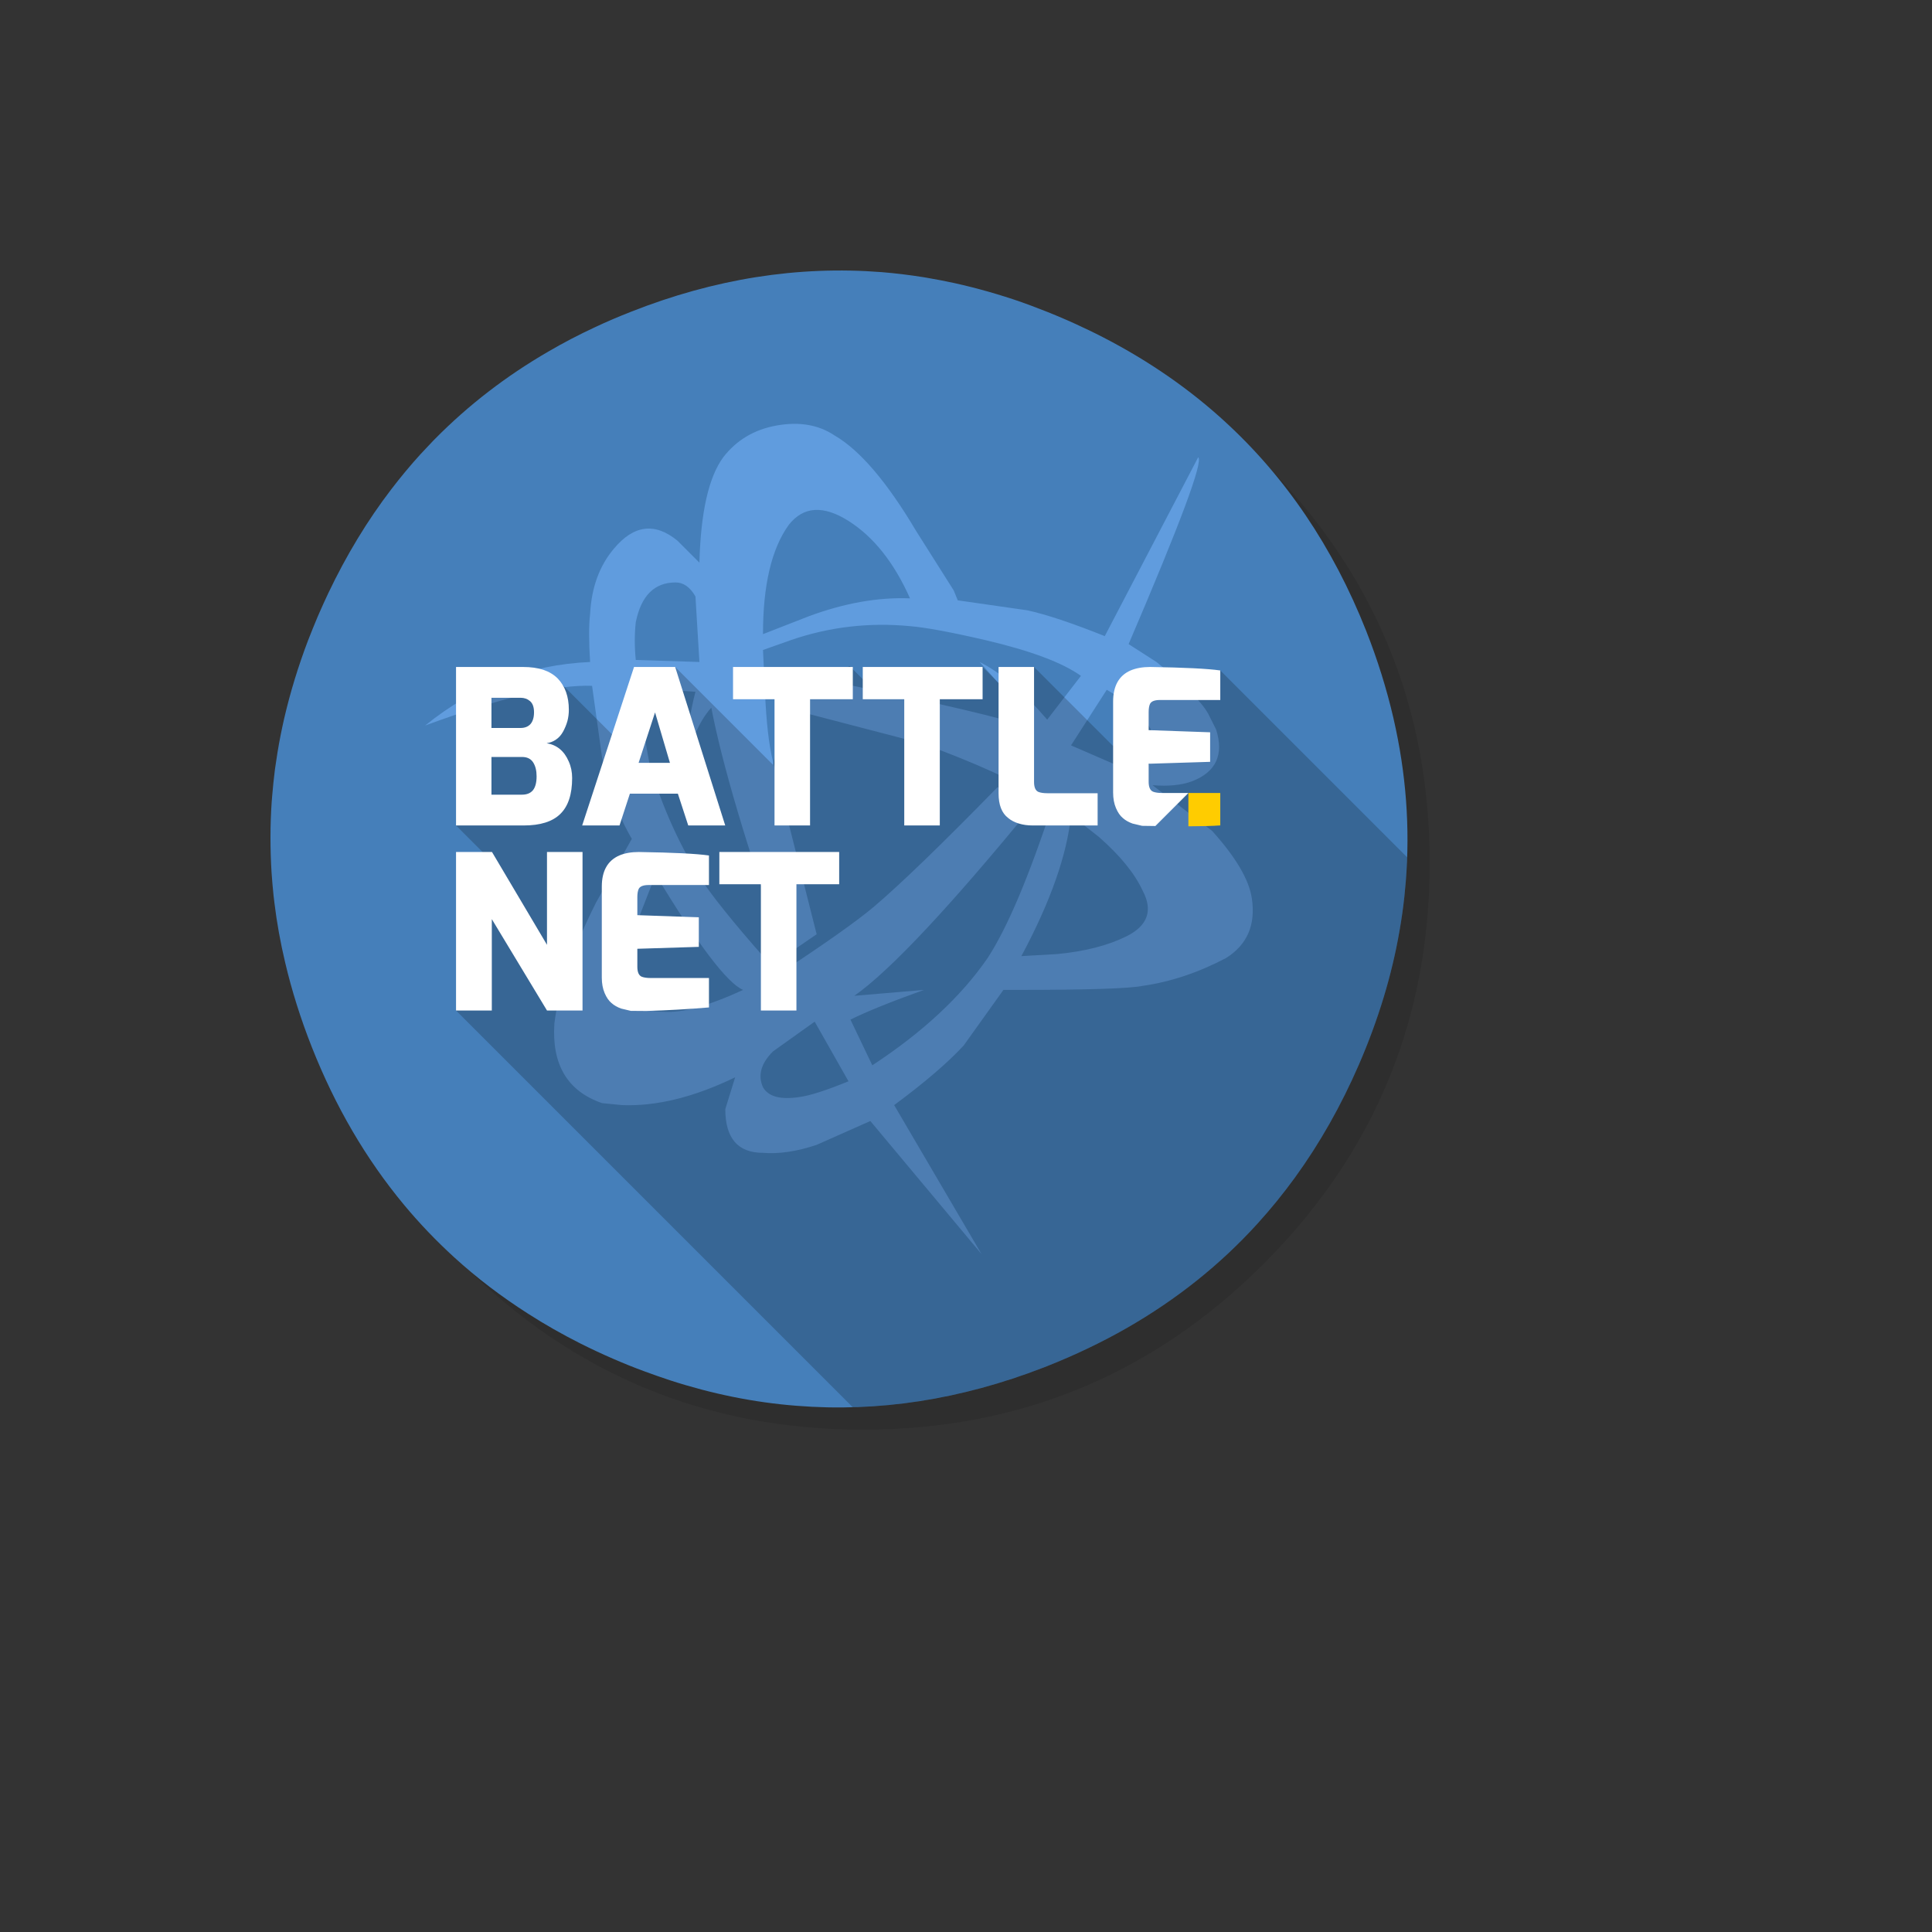 <svg xmlns="http://www.w3.org/2000/svg" version="1.1" xmlns:xlink="http://www.w3.org/1999/xlink" width="100%" height="100%" id="svgWorkerArea" viewBox="-25 -25 625 625" xmlns:idraw="https://idraw.muisca.co" style="background: white;"><rect x="-25" y="-25" width="625" height="625" fill="#333333" stroke="none"/><defs id="defsdoc"><pattern id="patternBool" x="0" y="0" width="10" height="10" patternUnits="userSpaceOnUse" patternTransform="rotate(35)"><circle cx="5" cy="5" r="4" style="stroke: none;fill: #ff000070;"></circle></pattern></defs><g id="fileImp-918984846" class="cosito"><path id="pathImp-925197036" fill="#000000" fill-opacity="0.098" class="grouped" d="M424.158 183.969C421.931 178.569 419.419 173.28 416.622 168.101 415.049 165.169 413.379 162.256 411.611 159.401 404.018 147.088 394.754 135.454 383.82 124.52 348.026 88.727 304.795 70.82 254.163 70.82 203.532 70.82 160.32 88.727 124.527 124.52 88.733 160.314 70.827 203.526 70.827 254.157 70.827 304.788 88.733 348.02 124.527 383.813 160.32 419.606 203.532 437.493 254.163 437.493 304.795 437.493 348.026 419.606 383.82 383.813 403.532 364.081 417.826 342.096 426.682 317.878 433.888 298.127 437.5 276.899 437.5 254.157 437.5 236.717 435.383 220.15 431.13 204.458 430.644 202.691 430.139 200.923 429.615 199.175 428.022 194.009 426.197 188.94 424.158 183.969 424.158 183.969 424.158 183.969 424.158 183.969"></path><path id="pathImp-236962929" fill="#457FBA" fill-opacity="1" class="grouped" d="M370.905 111.061C370.4 110.615 369.895 110.168 369.487 109.779 357.562 99.156 344.161 90.222 329.227 82.784 329.168 82.764 329.13 82.745 329.091 82.726 327.887 82.124 326.721 81.56 325.731 81.114 323.827 80.201 322.138 79.424 320.448 78.686 320.021 78.511 319.71 78.356 319.38 78.22 315.709 76.627 312.039 75.171 308.543 73.87 307.63 73.539 306.795 73.229 305.979 72.937 305.843 72.879 305.707 72.84 305.572 72.782 298.366 70.277 291.122 68.218 283.878 66.606 280.809 65.946 277.741 65.344 274.75 64.839 274.381 64.761 273.993 64.722 273.701 64.664 269.176 63.945 264.69 63.401 260.204 63.032 233.091 60.916 206.135 65.188 179.081 75.87 175.119 77.424 171.254 79.074 167.584 80.803 162.262 83.269 157.213 85.911 152.357 88.746 138.724 96.651 126.546 106.031 115.807 116.907 115.593 117.121 115.36 117.354 115.146 117.567 113.767 119.004 112.388 120.461 111.048 121.918 107.786 125.511 104.639 129.278 101.629 133.221 93.841 143.378 87.044 154.623 81.198 166.897 80.188 169.034 79.198 171.209 78.227 173.442 78.129 173.675 78.013 173.928 77.916 174.161 77.858 174.277 77.819 174.394 77.76 174.51 76.673 177.074 75.644 179.657 74.614 182.279 71.468 190.572 68.904 198.942 66.923 207.468 66.108 211.061 65.37 214.732 64.768 218.422 64.496 220.131 64.224 221.976 63.952 223.821 63.602 226.676 63.272 229.589 63.039 232.599 63 233.162 62.942 233.823 62.884 234.522 62.379 242.019 62.379 249.554 62.845 257.206 63.02 259.692 63.233 262.217 63.505 264.819 63.525 264.974 63.544 265.13 63.563 265.266 63.622 265.868 63.699 266.489 63.777 267.091 64.554 273.462 65.7 279.851 67.254 286.396 69.37 295.388 72.245 304.555 75.876 313.741 83.47 332.949 93.375 349.923 105.746 364.819 110.679 370.743 116.117 376.433 121.944 381.755 129.227 388.397 137.228 394.495 145.851 399.991 151.231 403.448 156.844 406.633 162.845 409.663 166.224 411.352 169.778 413.023 173.429 414.596 176.77 416.052 180.091 417.392 183.49 418.635 186.209 419.645 188.928 420.597 191.763 421.529 205.28 425.918 218.933 428.696 232.606 429.764 259.155 431.9 285.762 427.783 312.563 417.412 312.932 417.256 313.34 417.101 313.748 416.946 322.856 413.333 331.479 409.216 339.617 404.555 355.659 395.349 369.759 384.104 381.761 370.879 386.111 366.101 390.19 361.071 393.977 355.846 401.953 344.841 408.828 332.69 414.602 319.393 420.895 304.885 425.303 290.319 427.75 276.064 428.411 272.316 428.916 268.723 429.304 265.149 429.479 263.421 429.634 261.809 429.77 260.197 431.188 242.698 429.867 225.161 425.828 207.565 425.808 207.507 425.808 207.429 425.789 207.371 423.575 197.835 420.642 188.435 416.952 179.074 406.193 151.904 390.831 129.201 370.905 111.061 370.905 111.061 370.905 111.061 370.905 111.061"></path><path id="pathImp-696534655" fill="#609CDE" fill-opacity="1" class="grouped" d="M349.114 189.154C349.114 189.154 340.103 183.367 340.103 183.367 356.824 144.349 364.34 124.209 362.612 122.928 362.612 122.928 332.392 180.783 332.392 180.784 321.691 176.511 313.321 173.733 307.319 172.432 307.319 172.432 284.83 169.208 284.83 169.208 284.83 169.208 283.528 166.004 283.528 166.004 283.528 166.004 271.332 146.719 271.332 146.719 261.913 130.851 253.115 120.578 244.958 115.858 239.811 112.421 233.616 111.353 226.333 112.634 219.05 113.916 213.262 117.354 208.97 122.928 204.251 129.356 201.687 140.717 201.26 157.012 201.26 157.012 194.191 149.942 194.191 149.942 186.908 143.941 180.033 144.776 173.604 152.487 168.885 158.061 166.321 165.149 165.894 173.714 165.467 177.152 165.467 182.298 165.894 189.154 146.181 190.008 128.411 196.864 112.544 209.702 136.956 200.71 154.96 196.437 166.535 196.864 166.535 196.864 169.759 219.995 169.759 219.995 171.895 230.288 175.1 239.086 179.392 246.369 179.392 246.369 167.836 266.936 167.836 266.936 160.106 282.356 155.601 295.427 154.338 306.147 153.464 319.451 158.611 328.016 169.759 331.861 169.759 331.861 176.187 332.502 176.187 332.502 187.335 332.949 199.551 329.938 212.816 323.51 212.816 323.51 209.631 333.803 209.631 333.803 209.631 343.223 213.69 347.942 221.827 347.942 226.974 348.369 232.761 347.515 239.19 345.359 239.19 345.359 256.552 337.649 256.552 337.649 256.552 337.649 292.54 380.725 292.54 380.725 292.54 380.725 264.262 332.502 264.262 332.502 274.109 325.219 281.606 318.791 286.752 313.217 286.752 313.217 299.609 295.233 299.609 295.233 299.609 295.233 304.115 295.233 304.115 295.233 326.818 295.233 340.336 294.805 344.628 293.932 353.62 292.65 362.612 289.659 371.604 284.94 378.459 280.647 381.256 274.219 379.974 265.635 379.1 259.634 374.828 252.351 367.117 243.786 367.117 243.786 347.832 229.006 347.832 229.006 352.979 229.434 357.251 229.006 360.689 227.725 368.399 224.714 370.982 219.14 368.419 211.003 368.419 211.003 365.836 205.856 365.836 205.856 363.68 201.991 358.106 196.437 349.114 189.154 349.114 189.154 349.114 189.154 349.114 189.154M340.763 224.501C340.763 224.501 321.478 216.13 321.478 216.13 321.478 216.13 333.033 198.146 333.033 198.146 341.19 202.865 346.123 207.565 347.832 212.285 349.541 216.149 349.541 219.14 347.832 221.296 346.55 222.578 345.055 223.433 343.326 223.879 343.326 223.879 340.763 224.501 340.763 224.501 340.763 224.501 340.763 224.501 340.763 224.501M339.462 277.87C333.46 280.861 325.964 282.784 316.972 283.638 316.972 283.638 305.416 284.299 305.416 284.299 314.835 266.722 320.196 251.496 321.478 238.659 321.478 238.659 330.469 245.728 330.469 245.728 337.325 251.729 342.045 257.517 344.628 263.091 348.046 269.5 346.317 274.433 339.462 277.87 339.462 277.87 339.462 277.87 339.462 277.87M313.767 207.798C306.057 198.787 298.755 192.572 291.899 189.154 300.91 199.001 306.484 206.07 308.601 210.362 297.473 206.924 280.324 202.865 257.193 198.146 257.193 198.146 226.333 191.718 226.333 191.718 226.333 191.718 226.333 203.293 226.333 203.293 226.333 203.293 273.274 215.509 273.274 215.509 289.957 221.51 304.096 227.938 315.671 234.794 307.96 258.371 300.91 275.093 294.482 284.94 285.917 297.369 273.488 308.925 257.193 319.626 257.193 319.626 250.124 304.846 250.124 304.846 255.27 302.283 263.194 299.078 273.915 295.233 273.915 295.233 251.386 297.136 251.386 297.136 262.961 288.999 282.247 268.432 309.262 235.435 309.262 235.435 297.706 229.647 297.706 229.647 279.702 248.078 266.399 260.935 257.834 268.218 252.26 272.937 241.967 280.22 226.954 290.067 215.399 277.229 207.261 267.363 202.522 260.508 195.239 249.36 189.471 236.717 185.199 222.578 185.199 222.578 180.673 197.505 180.673 197.505 180.673 197.505 199.978 198.787 199.978 198.787 198.25 205.215 196.754 214.848 195.453 227.725 197.609 216.577 200.813 208.653 205.105 203.934 208.543 221.937 216.486 248.738 228.897 284.299 228.897 284.299 239.19 277.229 239.19 277.229 239.19 277.229 225.051 221.296 225.051 221.296 223.75 216.149 222.895 208.653 222.468 198.787 222.468 198.787 221.827 185.27 221.827 185.27 221.827 185.27 230.819 182.085 230.819 182.085 243.268 177.793 256.125 176.297 269.39 177.56 274.536 177.987 282.693 179.502 293.822 182.085 308.388 185.503 318.681 189.348 324.682 193.64 324.682 193.64 313.767 207.798 313.767 207.798 313.767 207.798 313.767 207.798 313.767 207.798M199.978 167.946C199.978 167.946 201.26 189.154 201.26 189.154 201.26 189.154 180.673 188.494 180.673 188.494 180.246 184.221 180.246 180.143 180.673 176.278 182.402 167.713 186.694 163.421 193.55 163.421 196.113 163.421 198.25 164.936 199.978 167.946 199.978 167.946 199.978 167.946 199.978 167.946M230.178 144.776C234.898 138.795 241.326 138.368 249.483 143.514 257.62 148.661 264.243 157.012 269.39 168.567 259.116 168.16 248.182 170.082 236.607 174.375 236.607 174.374 221.827 180.143 221.827 180.143 221.827 164.275 224.604 152.487 230.178 144.776 230.178 144.776 230.178 144.776 230.178 144.776M176.828 284.299C176.828 284.299 187.102 257.925 187.102 257.925 200.833 280.647 210.252 293.077 215.399 295.233 204.251 300.379 195.686 302.729 189.685 302.302 184.538 302.302 180.907 300.574 178.751 297.136 176.187 293.718 175.546 289.445 176.828 284.299 176.828 284.299 176.828 284.299 176.828 284.299M221.827 326.734C220.099 322.869 221.186 319.004 225.051 315.14 225.051 315.14 238.549 305.507 238.549 305.507 238.549 305.507 249.483 324.792 249.483 324.792 242.2 327.783 236.84 329.492 233.402 329.919 227.401 330.793 223.556 329.725 221.827 326.734 221.827 326.734 221.827 326.734 221.827 326.734"></path><path id="pathImp-878923790" fill="#000000" fill-opacity="0.2" class="grouped" d="M309.514 190.766C309.514 190.766 300.347 198.243 300.347 198.243 300.347 198.243 292.87 190.766 292.87 190.766 292.87 190.766 257.485 198.088 257.485 198.088 257.485 198.088 249.91 190.513 249.91 190.513 249.91 190.513 230.188 197.777 230.188 197.777 230.188 197.777 225.051 222.403 225.051 222.403 225.051 222.403 193.414 190.766 193.414 190.766 193.414 190.766 173.119 212.692 173.119 212.693 173.119 212.692 156.727 196.301 156.727 196.301 156.727 196.301 125.605 196.651 125.605 196.651 125.605 196.651 122.526 242.038 122.526 242.038 122.526 242.038 133.596 253.108 133.596 253.108 133.596 253.108 122.526 301.894 122.526 301.894 122.526 301.894 250.881 430.249 250.881 430.249 271.487 429.667 291.957 425.375 312.563 417.412 312.932 417.256 313.34 417.101 313.748 416.946 322.856 413.333 331.479 409.216 339.617 404.555 355.659 395.349 369.759 384.104 381.761 370.879 386.111 366.101 390.19 361.071 393.977 355.846 401.953 344.841 408.828 332.69 414.602 319.393 420.895 304.885 425.303 290.319 427.75 276.064 428.411 272.316 428.916 268.723 429.304 265.149 429.479 263.421 429.634 261.809 429.77 260.197 429.984 257.594 430.139 254.992 430.217 252.351 430.217 252.351 369.759 191.892 369.759 191.892 369.759 191.892 347.667 197.01 347.667 197.01 347.667 197.01 335.092 216.344 335.092 216.344 335.092 216.344 309.514 190.766 309.514 190.766 309.514 190.766 309.514 190.766 309.514 190.766"></path><path id="pathImp-850914895" fill="#FFFFFF" fill-opacity="1" class="grouped" d="M313.845 231.609C312.66 231.609 311.689 231.473 310.971 231.201 310 230.813 309.514 229.725 309.514 227.958 309.514 227.958 309.514 190.766 309.514 190.766 309.514 190.766 298.036 190.766 298.036 190.766 298.036 190.766 298.036 231.667 298.036 231.667 298.036 235.376 299.065 238.018 301.105 239.591 302.095 240.426 303.28 241.028 304.62 241.417 305.921 241.824 307.416 242.038 309.106 242.038 309.106 242.038 330.081 242.038 330.081 242.038 330.081 242.038 330.081 231.609 330.081 231.609 330.081 231.609 313.845 231.609 313.845 231.609 313.845 231.609 313.845 231.609 313.845 231.609M193.414 190.766C193.414 190.766 180.11 190.766 180.11 190.766 180.11 190.766 163.33 242.038 163.33 242.038 163.33 242.038 175.41 242.038 175.41 242.038 175.41 242.038 178.77 231.745 178.77 231.745 178.77 231.745 194.288 231.745 194.288 231.745 194.288 231.745 197.648 242.038 197.648 242.038 197.648 242.038 209.611 242.038 209.611 242.038 209.611 242.038 193.414 190.766 193.414 190.766 193.414 190.766 193.414 190.766 193.414 190.766M181.586 221.782C181.586 221.782 186.908 205.468 186.908 205.468 186.908 205.468 191.724 221.782 191.724 221.782 191.724 221.782 181.586 221.782 181.586 221.782 181.586 221.782 181.586 221.782 181.586 221.782M212.136 190.766C212.136 190.766 212.136 201.195 212.136 201.195 212.136 201.195 225.556 201.195 225.556 201.195 225.556 201.195 225.556 242.038 225.556 242.038 225.556 242.038 237.053 242.038 237.053 242.038 237.053 242.038 237.053 201.195 237.053 201.195 237.053 201.195 250.881 201.195 250.881 201.195 250.881 201.195 250.881 190.766 250.881 190.766 250.881 190.766 212.136 190.766 212.136 190.766 212.136 190.766 212.136 190.766 212.136 190.766M254.105 201.195C254.105 201.195 267.525 201.195 267.525 201.195 267.525 201.195 267.525 242.038 267.525 242.038 267.525 242.038 279.023 242.038 279.023 242.038 279.023 242.038 279.023 201.195 279.023 201.195 279.023 201.195 292.87 201.195 292.87 201.195 292.87 201.195 292.87 190.766 292.87 190.766 292.87 190.766 254.105 190.766 254.105 190.766 254.105 190.766 254.105 201.195 254.105 201.195 254.105 201.195 254.105 201.195 254.105 201.195M155.406 194.475C154.183 193.252 152.649 192.32 150.765 191.679 148.92 191.077 146.725 190.766 144.162 190.766 144.162 190.766 122.526 190.766 122.526 190.766 122.526 190.766 122.526 242.038 122.526 242.038 122.526 242.038 144.395 242.038 144.395 242.038 149.794 242.038 153.756 240.795 156.28 238.29 158.825 235.804 160.087 231.939 160.087 226.676 160.087 224.734 159.718 222.947 158.98 221.316 157.523 217.936 155.154 215.975 151.833 215.431 152.979 215.256 153.989 214.868 154.901 214.227 155.795 213.625 156.552 212.77 157.154 211.683 157.756 210.576 158.223 209.449 158.553 208.284 158.863 207.119 159.019 205.895 159.019 204.594 159.019 200.36 157.815 196.981 155.406 194.475 155.406 194.475 155.406 194.475 155.406 194.475M143.404 200.729C144.628 200.729 145.638 201.098 146.473 201.817 147.327 202.555 147.755 203.759 147.755 205.429 147.755 207.08 147.366 208.362 146.609 209.236 145.851 210.071 144.783 210.498 143.404 210.498 143.404 210.498 133.985 210.498 133.985 210.498 133.985 210.498 133.985 200.729 133.985 200.729 133.985 200.729 143.404 200.729 143.404 200.729 143.404 200.729 143.404 200.729 143.404 200.729M147.424 230.618C146.628 231.589 145.443 232.075 143.87 232.075 143.87 232.075 133.985 232.075 133.985 232.075 133.985 232.075 133.985 219.878 133.985 219.878 133.985 219.878 143.87 219.878 143.87 219.878 145.521 219.878 146.725 220.461 147.483 221.646 148.221 222.811 148.59 224.306 148.59 226.132 148.59 228.132 148.201 229.628 147.424 230.618 147.424 230.618 147.424 230.618 147.424 230.618M134.16 250.622C134.16 250.622 122.526 250.622 122.526 250.622 122.526 250.622 122.526 301.894 122.526 301.894 122.526 301.894 134.101 301.894 134.101 301.894 134.101 301.894 134.101 272.335 134.101 272.335 134.101 272.335 151.95 301.894 151.95 301.894 151.95 301.894 163.447 301.894 163.447 301.894 163.447 301.894 163.447 250.622 163.447 250.622 163.447 250.622 151.95 250.622 151.95 250.622 151.95 250.622 151.95 280.647 151.95 280.647 151.95 280.647 134.16 250.622 134.16 250.622 134.16 250.622 134.16 250.622 134.16 250.622M169.681 291.232C169.681 293.155 169.992 294.825 170.594 296.243 171.196 297.68 171.953 298.767 172.827 299.486 173.662 300.243 174.711 300.826 175.954 301.273 175.954 301.273 179.062 302.011 179.062 302.011 179.062 302.011 184.092 302.05 184.092 302.05 190.889 301.855 197.648 301.467 204.348 300.904 204.348 300.904 204.348 291.387 204.348 291.387 204.348 291.387 185.529 291.387 185.529 291.387 184.305 291.387 183.354 291.252 182.635 290.98 181.664 290.591 181.179 289.503 181.179 287.736 181.179 287.736 181.179 281.929 181.179 281.929 181.179 281.929 201.066 281.308 201.066 281.308 201.066 281.308 201.066 271.752 201.066 271.752 201.066 271.752 181.179 271.053 181.179 271.053 181.179 271.053 181.179 265.246 181.179 265.246 181.179 264.139 181.314 263.246 181.606 262.586 182.014 261.731 183.101 261.304 184.83 261.304 184.83 261.304 204.348 261.304 204.348 261.304 204.348 261.304 204.348 251.749 204.348 251.749 200.289 251.166 192.734 250.797 181.683 250.622 179.217 250.622 177.1 250.991 175.333 251.749 171.565 253.399 169.681 256.759 169.681 261.828 169.681 261.828 169.681 291.232 169.681 291.232 169.681 291.232 169.681 291.232 169.681 291.232M246.473 261.051C246.473 261.051 246.473 250.622 246.473 250.622 246.473 250.622 207.708 250.622 207.708 250.622 207.708 250.622 207.708 261.051 207.708 261.051 207.708 261.051 221.147 261.051 221.147 261.051 221.147 261.051 221.147 301.894 221.147 301.894 221.147 301.894 232.645 301.894 232.645 301.894 232.645 301.894 232.645 261.051 232.645 261.051 232.645 261.051 246.473 261.051 246.473 261.051 246.473 261.051 246.473 261.051 246.473 261.051M347.094 190.766C344.634 190.766 342.517 191.141 340.743 191.892 336.976 193.543 335.092 196.903 335.092 201.972 335.092 201.972 335.092 231.376 335.092 231.376 335.092 233.298 335.402 234.969 336.005 236.387 336.607 237.824 337.364 238.911 338.238 239.63 339.073 240.387 340.122 240.97 341.365 241.417 341.365 241.417 344.472 242.155 344.472 242.155 344.472 242.155 348.764 242.213 348.764 242.213 348.764 242.213 359.446 231.531 359.446 231.531 359.446 231.531 350.94 231.531 350.94 231.531 349.716 231.531 348.764 231.395 348.046 231.123 347.075 230.735 346.589 229.647 346.589 227.88 346.589 227.88 346.589 222.073 346.589 222.073 346.589 222.073 366.476 221.452 366.476 221.452 366.476 221.452 366.476 211.896 366.476 211.896 366.476 211.896 346.589 211.197 346.589 211.197 346.589 211.197 346.589 205.39 346.589 205.39 346.589 204.283 346.725 203.39 347.016 202.73 347.424 201.875 348.512 201.448 350.24 201.448 350.24 201.448 369.759 201.448 369.759 201.448 369.759 201.448 369.759 191.892 369.759 191.892 365.7 191.31 358.145 190.941 347.094 190.766 347.094 190.766 347.094 190.766 347.094 190.766"></path><path id="pathImp-565763185" fill="#FFCC00" fill-opacity="1" class="grouped" d="M369.759 242.019C369.759 242.019 369.759 231.531 369.759 231.531 369.759 231.531 359.446 231.531 359.446 231.531 359.446 231.531 359.446 242.3 359.446 242.3 359.446 242.3 359.446 242.31 359.446 242.31 363.486 242.291 367.37 242.213 369.759 242.019 369.759 242.019 369.759 242.019 369.759 242.019"></path></g></svg>